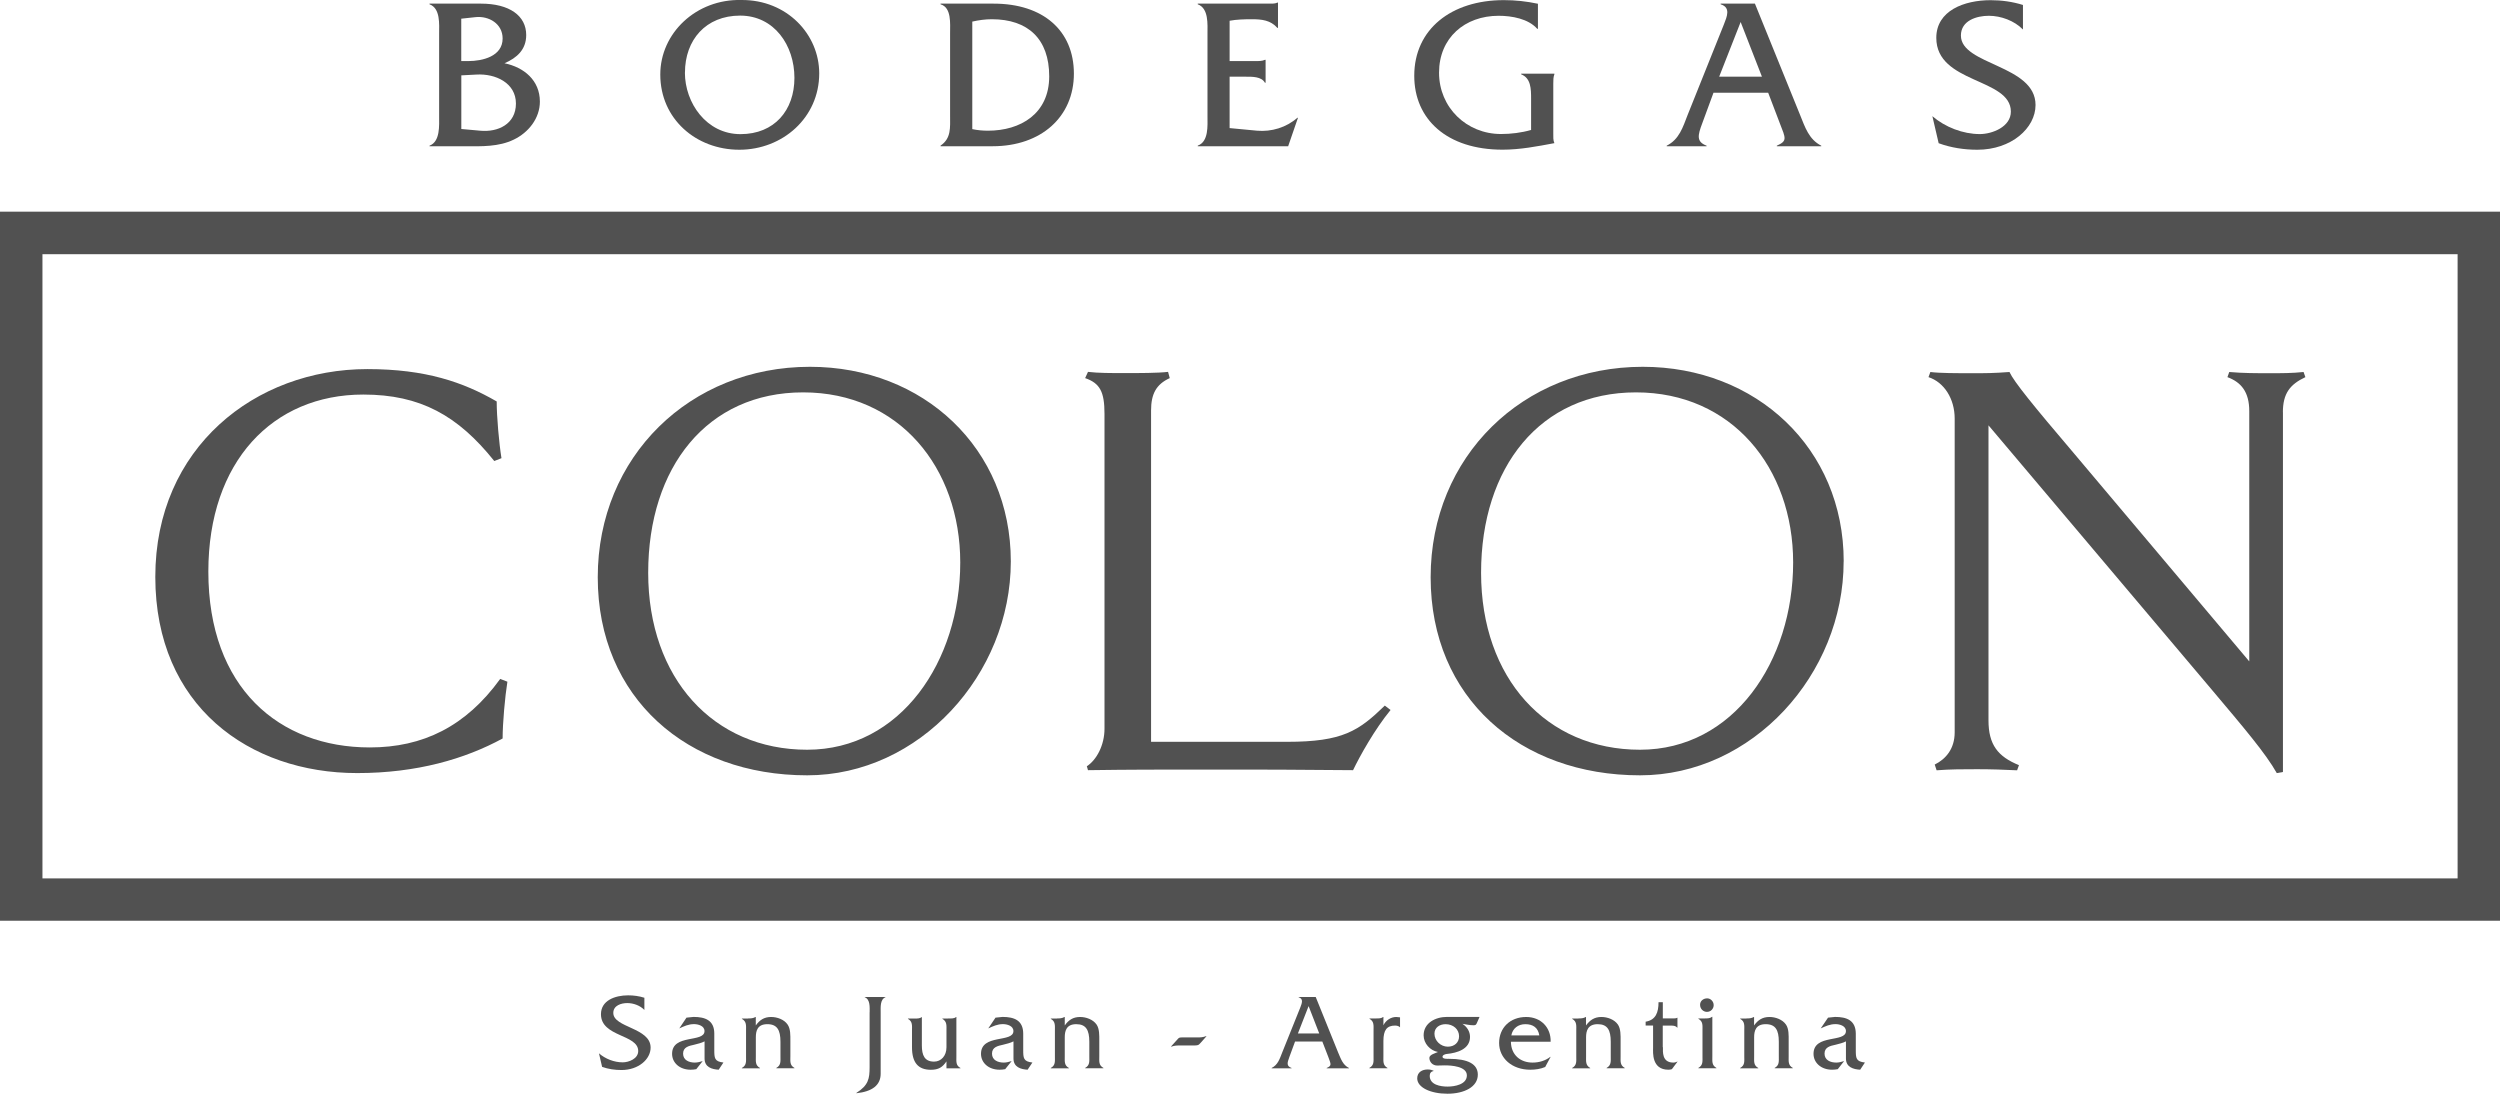 <svg xmlns="http://www.w3.org/2000/svg" id="Capa_2" data-name="Capa 2" viewBox="0 0 413.38 180.86"><defs><style>      .cls-1 {        fill: #515151;      }    </style></defs><g id="Capa_1-2" data-name="Capa 1"><g><path class="cls-1" d="M409.87,145.25H3.51l3.51,3.5V38.52l-3.51,3.51h406.37l-3.51-3.51v110.23l3.51-3.5ZM409.87,35H0v117.25h413.38V35h-3.51Z"></path><g><path class="cls-1" d="M106.54,166.99c-.71-.74-1.82-1.13-2.82-1.13s-2.31.39-2.31,1.63c0,2.45,6.17,2.42,6.17,5.73,0,1.93-2.01,3.71-4.81,3.71-1.1,0-2.18-.15-3.21-.52l-.52-2.24c1.05.92,2.52,1.49,3.92,1.49,1.03,0,2.57-.6,2.57-1.87,0-2.79-6.16-2.3-6.16-6.09,0-2.26,2.3-3.12,4.5-3.12.88,0,1.81.12,2.68.4v2.02Z"></path><path class="cls-1" d="M118.87,176.88c-1.19-.06-2.37-.43-2.37-1.86v-2.83c-.52.28-1.13.4-1.73.56-.85.19-1.82.38-1.82,1.47s1,1.48,1.94,1.48c.44,0,.87-.12,1.3-.25l-1.06,1.34c-.31.06-.62.09-.93.09-1.82,0-3.07-1.15-3.07-2.63,0-3.33,5.36-1.79,5.36-3.76,0-.87-1.05-1.15-1.73-1.15-.92,0-1.63.34-2.44.71l1.19-1.78,1.17-.12c1.94,0,3.42.57,3.43,2.73v2.69c0,1.4.03,1.95,1.51,2.12l-.78,1.18Z"></path><path class="cls-1" d="M123.72,168.4c.4,0,.83-.01,1.2-.24h.05v1.4c.63-.88,1.36-1.4,2.53-1.4,1,0,2.16.41,2.73,1.25.5.71.46,1.83.46,2.66v2.6c0,.82-.12,1.47.67,1.91v.06h-2.99v-.06c.79-.44.68-1.09.68-1.91v-2.41c0-1.93-.54-2.91-2.17-2.91s-1.9,1.09-1.9,2.16v3.17c0,.82-.11,1.47.68,1.91v.06h-2.99v-.06c.8-.44.69-1.09.69-1.92v-4.27c0-.81.11-1.49-.69-1.93v-.05h1.06Z"></path><path class="cls-1" d="M143.8,167.38c0-.82.11-2.13-.81-2.48v-.04h3.42v.04c-.9.35-.79,1.66-.79,2.48v10.16c0,1.9-1.39,2.95-4.02,3.23v-.05c2-1.28,2.19-2.34,2.19-4.29v-9.05Z"></path><path class="cls-1" d="M156.74,168.4c.46,0,1.02.07,1.35-.24h.05v6.55c0,.82-.11,1.46.67,1.88v.06h-2.31v-1.15c-.65.97-1.31,1.39-2.58,1.39-2.11,0-3.12-1.2-3.12-3.72v-2.77c0-.81.12-1.49-.67-1.93v-.05h1.16c.39,0,.84-.01,1.09-.24h.05v4.69c0,1.65.47,2.67,2.02,2.67,1.18,0,2.05-.97,2.05-2.36v-2.76c0-.83.11-1.5-.68-1.96v-.05h.92Z"></path><path class="cls-1" d="M169.95,176.88c-1.18-.06-2.37-.43-2.37-1.86v-2.83c-.52.28-1.13.4-1.73.56-.85.19-1.82.38-1.82,1.47s.99,1.48,1.95,1.48c.44,0,.86-.12,1.3-.25l-1.07,1.34c-.31.06-.64.09-.93.09-1.82,0-3.07-1.15-3.07-2.63,0-3.33,5.36-1.79,5.36-3.76,0-.87-1.05-1.15-1.73-1.15-.91,0-1.62.34-2.43.71l1.2-1.78,1.16-.12c1.93,0,3.4.57,3.42,2.73v2.69c0,1.4.03,1.95,1.52,2.12l-.79,1.18Z"></path><path class="cls-1" d="M174.81,168.4c.39,0,.82-.01,1.2-.24h.05v1.4c.62-.88,1.36-1.4,2.53-1.4.99,0,2.15.41,2.73,1.25.49.71.45,1.83.45,2.66v2.6c0,.82-.12,1.47.68,1.91v.06h-3.01v-.06c.79-.44.68-1.09.68-1.91v-2.41c0-1.93-.54-2.91-2.16-2.91s-1.9,1.09-1.9,2.16v3.17c0,.82-.11,1.47.68,1.91v.06h-2.99v-.06c.79-.44.68-1.09.68-1.92v-4.27c0-.81.11-1.49-.68-1.93v-.05h1.05Z"></path><path class="cls-1" d="M195.23,172.87c-.63,0-.98,0-1.56.2l-.04-.03.96-1.06c.12-.12.23-.3.42-.39.19-.08.82-.05,1.07-.05h1.8c.64,0,.97,0,1.57-.22l.04.03-.95,1.07c-.13.12-.23.28-.42.37-.19.1-.85.08-1.08.08h-1.81Z"></path><path class="cls-1" d="M214.14,172.22l-.93,2.53c-.38,1.01-.51,1.53.35,1.84v.06h-3.29v-.06c1.03-.51,1.33-1.51,1.73-2.52l3.01-7.49c.24-.65.59-1.42-.28-1.68v-.04h2.83l3.72,9.21c.44,1.01.75,2.01,1.77,2.52v.06h-3.68v-.06c.87-.38.72-.59.26-1.84l-.98-2.53h-4.51ZM216.38,166.36l-1.77,4.53h3.53l-1.76-4.53Z"></path><path class="cls-1" d="M227.6,168.4c.42,0,.85-.01,1.1-.24h.05v1.37c.39-.8,1.22-1.37,2.12-1.37l.63.06v1.65c-.19-.21-.52-.29-.81-.29-1.36,0-1.94.72-1.94,2.56v2.52c0,.83-.11,1.48.67,1.92v.06h-2.99v-.06c.8-.44.69-1.09.69-1.92v-4.29c0-.81.11-1.47-.67-1.91v-.05h1.15Z"></path><path class="cls-1" d="M244.64,168.16l-.41.94c-.15.33-.19.43-.59.43-.62,0-1.23-.15-1.83-.24.75.48,1.26,1.26,1.26,2.17,0,2.04-2.18,2.65-3.8,2.81-.24.01-.75.16-.75.47,0,.39.84.34,1.08.34,3.11,0,4.76.85,4.76,2.62,0,2.03-2.25,3.15-5.03,3.15s-4.99-1.03-4.99-2.54c0-1.02.82-1.47,1.73-1.47.38,0,.68.07,1.02.24-.45.09-.68.34-.68.82,0,1.49,1.79,1.77,2.95,1.77s3.19-.34,3.19-1.85-2.58-1.66-3.65-1.66l-1.25.03c-.79,0-1.3-.62-1.3-1.27,0-.54,1.03-.78,1.42-.97-1.3-.24-2.37-1.41-2.37-2.75,0-2.08,2-3.05,3.84-3.05h5.4ZM239.4,173.07c1.09,0,1.86-.69,1.86-1.72,0-1.15-.96-2-2.23-2-.98,0-1.84.55-1.84,1.57,0,1.18,1.04,2.15,2.21,2.15Z"></path><path class="cls-1" d="M249.83,172.25c.03,2.18,1.56,3.45,3.58,3.45,1.08,0,2.12-.31,2.94-.95h.05l-.9,1.68c-.77.33-1.63.45-2.47.45-3.04,0-5.15-1.92-5.15-4.42s1.81-4.3,4.48-4.3c2.44,0,4.11,1.76,4.04,4.09h-6.57ZM254.53,171.21c-.2-1.27-1.03-1.86-2.31-1.86-1.2,0-2.11.71-2.32,1.86h4.64Z"></path><path class="cls-1" d="M261.01,168.4c.39,0,.83-.01,1.2-.24h.04v1.4c.64-.88,1.39-1.4,2.54-1.4,1,0,2.15.41,2.73,1.25.49.71.45,1.83.45,2.66v2.6c0,.82-.11,1.47.68,1.91v.06h-2.99v-.06c.78-.44.68-1.09.68-1.91v-2.41c0-1.93-.54-2.91-2.16-2.91s-1.92,1.09-1.92,2.16v3.17c0,.82-.1,1.47.68,1.91v.06h-2.98v-.06c.79-.44.68-1.09.68-1.92v-4.27c0-.81.11-1.49-.68-1.93v-.05h1.06Z"></path><path class="cls-1" d="M274.97,173.17c0,.68-.2,2.53,1.72,2.53.26,0,.47-.09.71-.18l-.95,1.27c-.18.06-.38.09-.58.09-2.78,0-2.53-2.88-2.53-3.57v-3.73h-1.23v-.64c1.68-.28,2.13-1.53,2.13-3.22h.71v2.68h1.68c.25,0,.5,0,.69-.11h.05v1.63h-.05c-.29-.37-.84-.34-1.29-.34h-1.09v3.59Z"></path><path class="cls-1" d="M281.92,168.4c.42,0,.85-.01,1.17-.27h.05v6.53c0,.83-.11,1.48.67,1.92v.06h-2.98v-.06c.79-.44.68-1.09.68-1.92v-4.29c0-.81.11-1.47-.68-1.91v-.05h1.09ZM282.28,167.32c-.67,0-1.17-.52-1.17-1.18s.58-1.06,1.17-1.06,1.08.52,1.08,1.12-.48,1.11-1.08,1.11Z"></path><path class="cls-1" d="M288.79,168.4c.39,0,.83-.01,1.21-.24h.04v1.4c.63-.88,1.37-1.4,2.54-1.4,1,0,2.15.41,2.73,1.25.5.71.45,1.83.45,2.66v2.6c0,.82-.11,1.47.68,1.91v.06h-2.99v-.06c.79-.44.68-1.09.68-1.91v-2.41c0-1.93-.54-2.91-2.17-2.91s-1.91,1.09-1.91,2.16v3.17c0,.82-.11,1.47.68,1.91v.06h-2.99v-.06c.8-.44.68-1.09.68-1.92v-4.27c0-.81.12-1.49-.68-1.93v-.05h1.06Z"></path><path class="cls-1" d="M307.61,176.88c-1.19-.06-2.38-.43-2.38-1.86v-2.83c-.51.28-1.13.4-1.72.56-.86.19-1.82.38-1.82,1.47s.99,1.48,1.95,1.48c.43,0,.85-.12,1.29-.25l-1.05,1.34c-.32.06-.64.09-.94.09-1.81,0-3.07-1.15-3.07-2.63,0-3.33,5.36-1.79,5.36-3.76,0-.87-1.05-1.15-1.72-1.15-.93,0-1.64.34-2.45.71l1.21-1.78,1.16-.12c1.94,0,3.4.57,3.43,2.73v2.69c0,1.4.02,1.95,1.51,2.12l-.78,1.18Z"></path></g><g><path class="cls-1" d="M83.11,122.11c-6.21,3.38-14.19,5.72-24.04,5.72-17.83,0-33.39-11.07-33.39-32.45s16.55-34.35,35.06-34.35c9.65,0,15.87,2.16,21.39,5.35,0,2.52.39,6.94.79,9.38l-1.19.47c-6.01-7.51-12.21-10.99-21.66-10.99-14.97,0-25.62,11.07-25.62,29.27,0,19.24,11.72,29.08,26.7,29.08,8.76,0,15.86-3.45,21.56-11.33l1.19.46c-.39,2.42-.79,6.84-.79,9.38Z"></path><path class="cls-1" d="M158.78,93.01c0,16.33-9.86,30.96-25.32,30.96s-26.28-11.8-26.28-29.26,9.75-29.83,25.62-29.83,25.98,12.46,25.98,28.13ZM167.14,92.83c0-18.68-14.45-32.18-33.21-32.18-19.8,0-35.09,14.82-35.09,34.8s14.83,32.75,34.63,32.75c18.56,0,33.67-16.69,33.67-35.37Z"></path><path class="cls-1" d="M223.71,127.35c-9.57-.1-15-.1-24.58-.1-7.5,0-12.11,0-19.23.1l-.19-.65c1.61-1.04,2.92-3.48,2.92-6.2v-52.07c0-3.65-.75-5.06-3.2-5.91l.47-1.03c1.69.2,3.76.2,6.11.2s5.45,0,7.13-.2l.28,1.03c-2.25,1.03-3.09,2.63-3.09,5.36v54.78h22.52c9.17,0,11.82-1.8,16.13-5.99l.95.73c-2.63,3.21-5.08,7.61-6.2,9.95Z"></path><path class="cls-1" d="M296.5,93.01c0,16.33-9.85,30.96-25.32,30.96s-26.28-11.8-26.28-29.26,9.76-29.83,25.61-29.83,25.99,12.46,25.99,28.13ZM304.86,92.83c0-18.68-14.45-32.18-33.23-32.18-19.79,0-35.07,14.82-35.07,34.8s14.81,32.75,34.62,32.75c18.57,0,33.67-16.69,33.67-35.37Z"></path><path class="cls-1" d="M377.49,68.15v59.5l-1.02.18c-1.84-3.27-5.46-7.51-10.74-13.78l-36.93-43.72v48.78c0,4.03,1.55,5.99,5.04,7.41l-.31.85c-1.96-.1-4.33-.18-6.6-.18s-4.44,0-6.71.18l-.31-.95c1.85-.92,3.3-2.61,3.3-5.33v-51.88c0-3.28-1.75-6.01-4.33-6.85l.31-.85c1.53.2,4.33.2,7,.2,2.17,0,3.41,0,6.08-.2.73,1.6,3.93,5.54,10.55,13.32l29.1,34.53v-41.38c0-3.18-1.34-4.78-3.61-5.62l.3-.85c2.28.2,4.45.2,6.72.2,1.96,0,3.71,0,5.57-.2l.3.85c-2.57,1.21-3.72,2.72-3.72,5.81Z"></path></g><g><path class="cls-1" d="M72.61,5.61c0-1.6.24-4.23-1.59-4.9v-.11h8.5c4.73,0,7.49,2.01,7.49,5.19,0,2.41-1.53,3.78-3.59,4.67,3.23.67,5.85,2.83,5.85,6.34,0,2.77-1.9,5.13-4.31,6.28-2.5,1.22-5.34,1.11-8.03,1.11h-5.91v-.1c1.79-.69,1.59-3.3,1.59-4.95V5.61ZM77.44,10.1c2.33,0,5.67-.78,5.67-3.73,0-2.47-2.29-3.75-4.44-3.54l-2.4.26v7.01h1.17ZM79.38,21.61c2.94.29,5.93-1.08,5.93-4.49s-3.38-4.98-6.54-4.79l-2.49.13v8.87l3.11.28Z"></path><path class="cls-1" d="M135.46,12.14c0,7.32-6.06,12.62-13.21,12.62s-13.07-5.09-13.07-12.43C109.17,5.51,115.08-.19,122.61,0c7.53-.04,12.85,5.69,12.85,12.14ZM113.25,12c0,5.02,3.56,10.18,9.19,10.18s8.92-3.96,8.92-9.31-3.32-10.29-8.98-10.29-9.12,4.01-9.12,9.43Z"></path><path class="cls-1" d="M157.1,5.51c0-1.65.25-4.27-1.58-4.8v-.11h8.79c8.16,0,13.26,4.45,13.26,11.58s-5.41,12-13.44,12h-8.61v-.1c1.79-1.22,1.58-2.96,1.58-5.07V5.51ZM160.77,21.35c.85.18,1.7.26,2.6.26,5.36,0,10.12-2.79,10.12-8.99s-3.53-9.44-9.49-9.44c-1.09,0-2.16.15-3.23.39v17.78Z"></path><path class="cls-1" d="M203.32,21.18l4.54.43c2.38.21,4.85-.53,6.65-2.13h.11l-1.62,4.7h-14.95v-.1c1.83-.66,1.61-3.3,1.61-4.91V5.66c0-1.66.22-4.28-1.61-4.95v-.11h11.48c.61,0,1.21.06,1.68-.17h.11v4.18h-.11c-1.12-1.28-2.58-1.43-4.23-1.43-1.26,0-2.52.04-3.66.25v6.67h4.26c.58,0,1.15,0,1.58-.21h.11v3.79h-.11c-.57-1.03-2.08-1-3.19-1h-2.65v8.5Z"></path><path class="cls-1" d="M254.3,4.76h-.12c-1.47-1.66-4.19-2.15-6.38-2.15-5.58,0-9.85,3.64-9.85,9.41s4.57,10.14,10.24,10.14c1.65,0,3.38-.21,4.98-.67v-5.16c0-1.65-.03-3.41-1.64-4.04v-.11h5.49v.11c-.18.43-.18,1-.18,1.52v8.25c0,.55-.04,1.12.18,1.61-2.87.54-5.67,1.08-8.57,1.08-9.19,0-14.6-5.02-14.6-12.22,0-7.72,6.15-12.51,14.81-12.51,1.9,0,3.76.2,5.64.6v4.13Z"></path><path class="cls-1" d="M283.33,15.33l-1.86,5.06c-.76,2.01-.99,3.05.72,3.7v.1h-6.6v-.1c2.08-1.04,2.67-3.05,3.47-5.1l5.99-14.95c.5-1.28,1.18-2.8-.54-3.33v-.11h5.67l7.46,18.39c.83,2.05,1.46,4.06,3.51,5.1v.1h-7.35v-.1c1.76-.79,1.48-1.19.5-3.7l-1.93-5.06h-9.04ZM287.82,3.64l-3.55,9.04h7.07l-3.52-9.04Z"></path><path class="cls-1" d="M334.49,4.87c-1.41-1.44-3.62-2.26-5.63-2.26s-4.62.78-4.62,3.27c0,4.9,12.34,4.83,12.34,11.48,0,3.83-4.02,7.4-9.61,7.4-2.18,0-4.38-.33-6.41-1.08l-1.04-4.47c2.11,1.82,5.06,2.96,7.85,2.96,2.05,0,5.13-1.2,5.13-3.71,0-5.6-12.33-4.6-12.33-12.2,0-4.51,4.62-6.23,8.98-6.23,1.8,0,3.63.25,5.35.79v4.05Z"></path></g></g></g></svg>